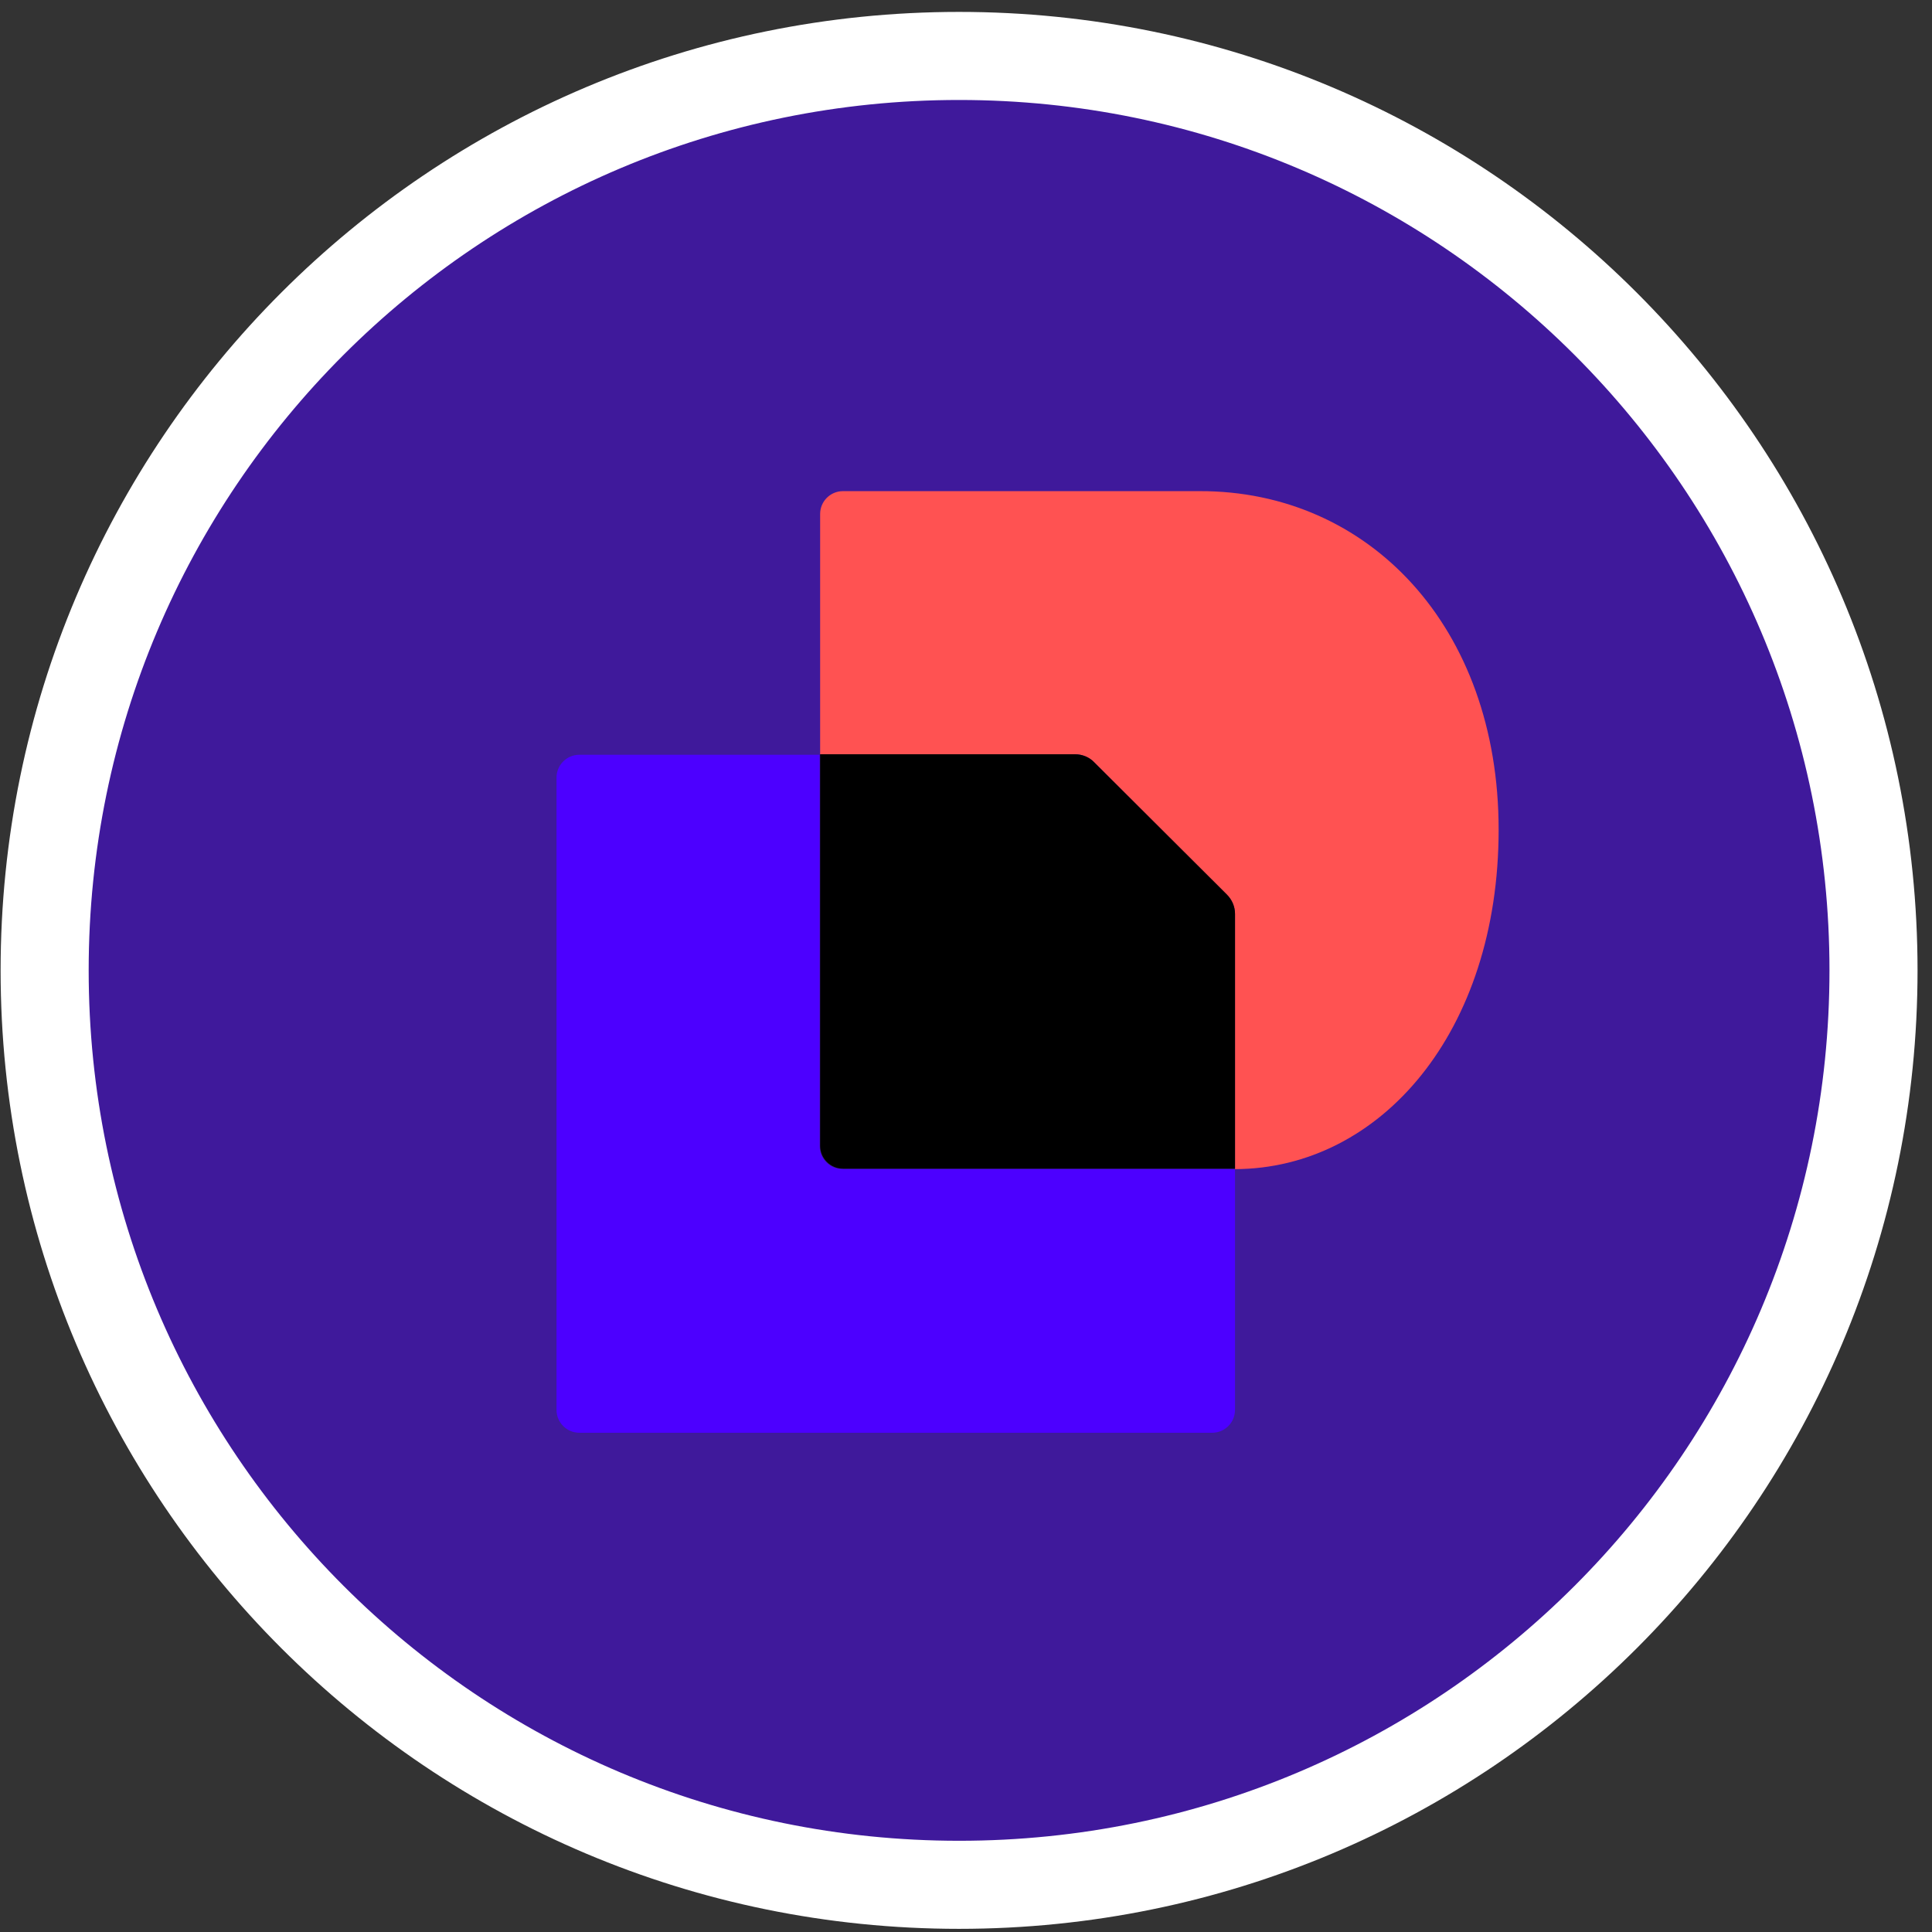 <svg width="132" height="132" viewBox="0 0 132 132" fill="none" xmlns="http://www.w3.org/2000/svg">
<rect x="0" y="0" width="132" height="132" fill="#333333" stroke="none"/>
<g clip-path="url(#clip0_270_30)">
<path d="M128.004 66.299C128.004 100.811 100.039 128.776 65.527 128.776C31.014 128.776 3.05 100.811 3.05 66.299C3.05 31.786 31.014 3.822 65.527 3.822C100.038 3.822 128.004 31.812 128.004 66.299Z" fill="#4C00FF" fill-opacity="0.51" stroke="white" stroke-width="6.017"/>
<path d="M84.379 79.879V96.328C84.379 97.192 83.682 97.89 82.818 97.89H39.585C38.721 97.89 38.023 97.192 38.023 96.328V53.129C38.023 52.265 38.721 51.567 39.585 51.567H56.001V78.317C56.001 79.181 56.699 79.879 57.562 79.879H84.379Z" fill="#4C00FF"/>
<path d="M102.391 56.684C102.391 70.508 94.316 79.846 84.38 79.879V62.467C84.38 61.968 84.18 61.47 83.815 61.137L74.776 52.099C74.411 51.733 73.945 51.534 73.447 51.534H56.034V35.118C56.034 34.254 56.732 33.556 57.596 33.556H81.954C93.518 33.523 102.391 42.827 102.391 56.684Z" fill="#FF5252"/>
<path d="M83.815 61.104C84.18 61.469 84.38 61.935 84.38 62.433V79.846H57.596C56.732 79.846 56.034 79.148 56.034 78.284V51.533H73.447C73.945 51.533 74.444 51.733 74.776 52.098L83.815 61.104Z" fill="black"/>
</g>
<defs>
<clipPath id="clip0_270_30">
<rect width="130.971" height="130.971" fill="white" transform="translate(0.041 0.813)"/>
</clipPath>
</defs>
</svg>
